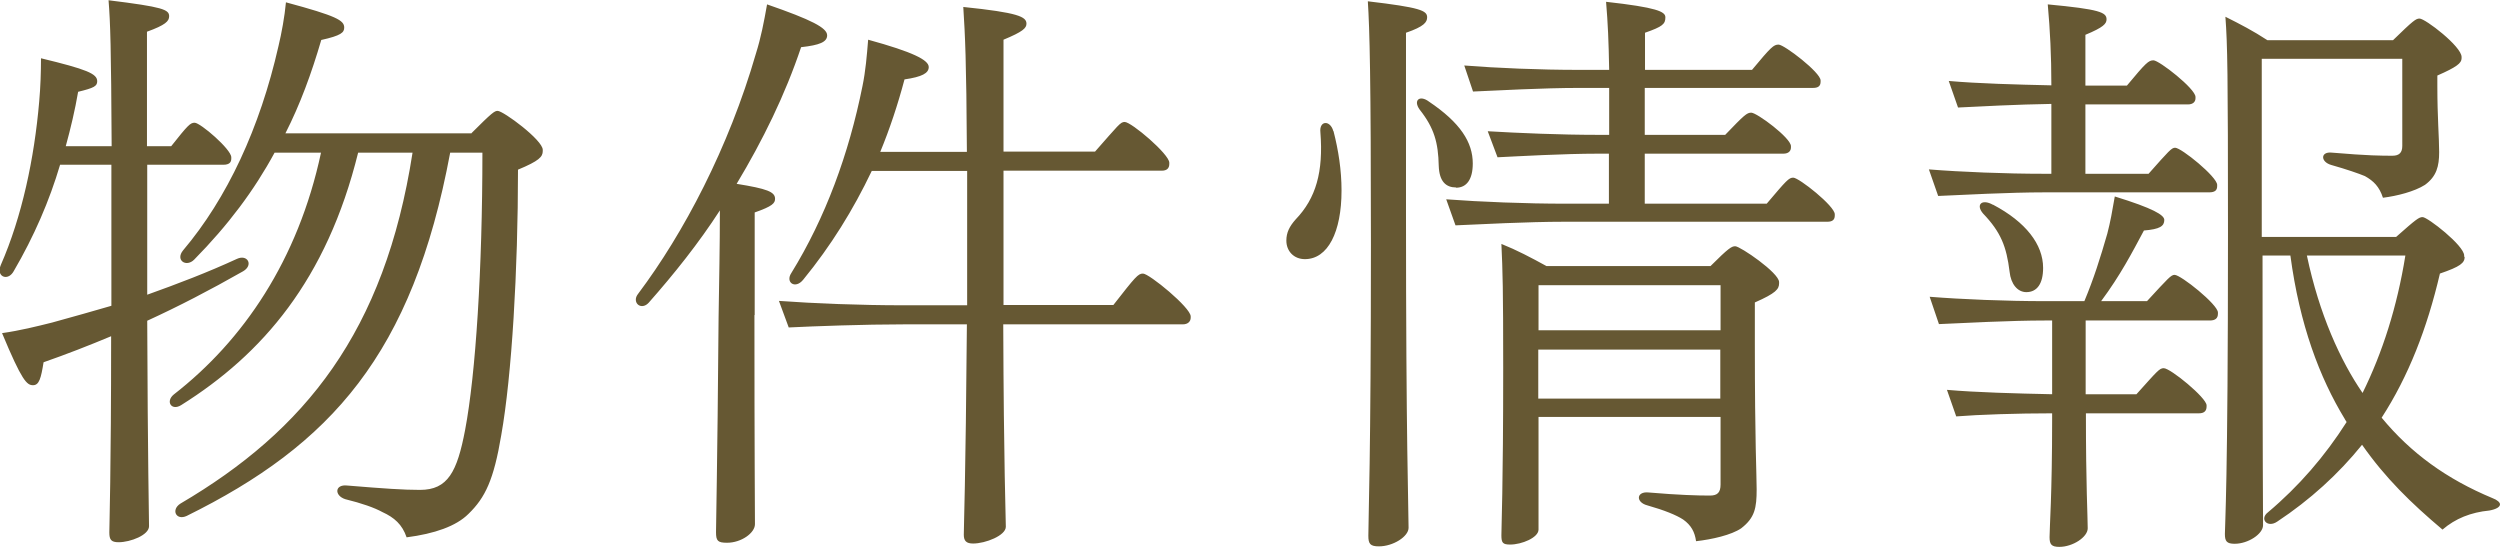 <svg xmlns="http://www.w3.org/2000/svg" data-name="レイヤー 2" viewBox="0 0 96.96 21.22"><path d="M5.71 11.43c1.2-.43 2.33-.86 3.48-1.39.41-.19.65.24.24.48-1.3.74-2.52 1.37-3.72 1.92.02 5.5.07 7.63.07 7.97s-.72.62-1.18.62c-.29 0-.36-.1-.36-.38s.07-2.3.07-7.61c-.86.36-1.73.7-2.62 1.01-.1.62-.17.89-.41.89s-.43-.17-1.2-2.02c.7-.1 1.34-.26 1.94-.41.79-.22 1.66-.46 2.3-.65V6.39H2.33c-.41 1.39-1.01 2.78-1.8 4.13-.19.34-.55.26-.55-.05 0-.05.02-.12.05-.19.82-1.87 1.3-4.13 1.49-6.34.05-.55.07-1.15.07-1.68 1.78.43 2.18.6 2.18.89 0 .19-.12.26-.74.41-.12.7-.29 1.42-.48 2.11h1.78C4.31 1.83 4.28.89 4.21.01c2.11.26 2.35.36 2.35.62 0 .19-.14.34-.86.6v4.44h.94c.65-.82.74-.91.91-.91.22 0 1.42 1.03 1.42 1.34v.05c0 .14-.07.24-.31.24H5.71v5.04zm12.58-6.27c.79-.79.89-.86 1.01-.86.22 0 1.75 1.13 1.75 1.51v.05c0 .22-.14.38-.96.72 0 3.91-.24 7.99-.65 10.3-.29 1.73-.62 2.42-1.27 3.05-.48.48-1.32.77-2.4.91-.17-.5-.48-.77-.94-.98-.31-.17-.79-.34-1.44-.5-.43-.14-.41-.58.07-.53 1.46.12 2.18.17 2.83.17 1.08 0 1.44-.7 1.75-2.33.41-2.16.67-6.24.67-10.75h-1.25C16 13.74 12.83 17.25 7.24 20.01c-.41.19-.62-.24-.24-.48 4.82-2.83 7.92-6.65 9-13.61h-2.11c-1.22 4.94-3.72 7.82-6.86 9.79-.38.24-.62-.14-.29-.41 2.69-2.09 4.82-5.21 5.71-9.38h-1.8c-.79 1.46-1.8 2.81-3.12 4.15-.31.31-.74.02-.43-.36 1.71-2.02 2.98-4.75 3.7-7.92.12-.5.24-1.15.29-1.7 1.97.53 2.26.7 2.26.98 0 .19-.12.31-.89.48-.38 1.3-.82 2.5-1.39 3.62h7.22zm10.97 7.06c0 5.54.02 7.54.02 8.11 0 .34-.53.72-1.08.72-.36 0-.43-.07-.43-.41 0-.5.05-2.16.1-8.35.02-1.34.05-2.76.05-4.13-.82 1.27-1.78 2.47-2.76 3.58-.22.24-.5.12-.5-.12 0-.07.02-.14.1-.24 1.75-2.33 3.5-5.64 4.56-9.31.19-.6.31-1.22.43-1.9 1.73.6 2.33.91 2.33 1.2 0 .26-.29.38-1.01.46-.62 1.85-1.49 3.62-2.5 5.3 1.18.19 1.49.31 1.49.58 0 .17-.1.29-.79.53v3.98zm13.92-.39c.86-1.1.96-1.22 1.15-1.22.24 0 1.85 1.32 1.85 1.66v.05c0 .14-.1.26-.31.26h-6.96c.02 5.54.1 7.49.1 7.85 0 .34-.79.65-1.27.65-.26 0-.36-.1-.36-.34 0-.36.07-1.99.12-8.16h-2.47c-1.49 0-3.43.07-4.44.12l-.38-1.03c1.37.1 3.19.17 4.8.17h2.5V6.63h-3.7c-.72 1.51-1.58 2.9-2.66 4.22-.31.38-.7.1-.46-.26 1.32-2.14 2.23-4.61 2.76-7.25.12-.58.17-1.18.22-1.8 1.75.48 2.35.79 2.35 1.06 0 .24-.26.38-.94.48-.26.98-.58 1.94-.94 2.81h3.36c-.02-3.58-.07-4.51-.14-5.62 2.14.22 2.45.38 2.45.65 0 .17-.14.31-.89.62v4.34h3.55c.91-1.03.98-1.15 1.15-1.15.26 0 1.73 1.25 1.73 1.58v.05c0 .17-.1.26-.29.26h-6.14v5.21h4.27zm8.54-6.74c.19.74.31 1.51.31 2.3 0 1.61-.53 2.66-1.42 2.66-.43 0-.72-.31-.72-.72 0-.31.12-.55.36-.82.79-.82 1.08-1.85.96-3.38-.05-.46.38-.48.5-.05zm2.81 3.14c0 8.95.1 11.5.1 12.24 0 .34-.6.72-1.15.72-.34 0-.41-.1-.41-.41 0-.7.1-2.98.1-11.3 0-6.46-.05-8.35-.12-9.43 2.04.24 2.3.36 2.3.62 0 .19-.12.36-.82.6v6.96zm1.94-.96c-.38 0-.65-.22-.67-.84-.02-.89-.17-1.46-.74-2.18-.26-.36 0-.58.36-.31 1.22.82 1.7 1.58 1.7 2.4 0 .62-.24.94-.65.94zm12.05.63c.77-.91.86-1.01 1.03-1.01.22 0 1.61 1.1 1.61 1.42v.05c0 .17-.1.24-.29.24h-10.2c-1.42 0-3.29.1-4.22.14l-.36-1.01c1.32.1 3.1.17 4.63.17h1.68V5.96h-.43c-1.32 0-3.07.1-3.89.14l-.38-1.01c1.18.07 2.83.14 4.25.14h.46V3.41h-1.18c-1.37 0-3.19.1-4.1.14l-.34-1.01c1.25.1 2.95.17 4.42.17h1.2c-.02-1.13-.05-1.8-.12-2.64 1.97.22 2.3.38 2.3.6 0 .26-.1.36-.79.6v1.44h4.15c.74-.89.84-.98 1.03-.98.22 0 1.63 1.08 1.63 1.39v.05c0 .17-.1.24-.29.24h-6.53v1.82h3.12c.74-.77.84-.86 1.01-.86.22 0 1.54.98 1.54 1.3v.05c0 .14-.1.24-.29.24h-5.38V7.9h4.73zm-2.18 2.42c.7-.7.82-.77.96-.77.19 0 1.7 1.03 1.7 1.39v.05c0 .22-.12.38-.94.74v1.61c0 3.89.07 5.04.07 5.64 0 .72-.07 1.1-.6 1.51-.38.26-1.13.43-1.75.5-.05-.36-.19-.62-.5-.84-.26-.17-.72-.36-1.39-.55-.46-.12-.43-.55.05-.5 1.18.1 1.9.12 2.38.12.29 0 .41-.12.41-.43v-2.62h-7.06v4.37c0 .31-.65.58-1.1.58-.29 0-.34-.07-.34-.36 0-.38.07-1.8.07-6.48 0-3.12-.02-3.74-.07-4.82.6.24 1.15.53 1.75.86h6.36zm-6.67.74v1.75h7.06v-1.75h-7.06zm7.05 4.4v-1.9h-7.06v1.9h7.06zm12.84-8.74V4.03c-1.3.02-2.83.1-3.62.14l-.36-1.03c1.13.1 2.62.14 3.98.17 0-1.15-.05-2.14-.14-3.14 2.02.19 2.28.31 2.28.58 0 .17-.12.31-.82.6v1.97h1.61c.74-.89.84-.98 1.03-.98.22 0 1.63 1.1 1.63 1.42v.05c0 .14-.1.24-.29.24h-3.98v2.69h2.45c.79-.89.89-1.01 1.03-1.01.24 0 1.63 1.13 1.63 1.44v.05c0 .17-.1.24-.31.24H79.3c-1.37 0-3.22.1-4.13.14l-.36-1.03c1.25.1 2.98.17 4.46.17h.29zm3.7 4.97c.84-.91.94-1.03 1.08-1.03.24 0 1.68 1.15 1.68 1.46v.05c0 .17-.1.26-.31.26h-4.82v2.86h1.97c.82-.91.89-1.01 1.06-1.01.26 0 1.66 1.15 1.66 1.44v.05c0 .17-.1.26-.29.26H80.9c0 2.83.07 4.01.07 4.46 0 .34-.58.72-1.1.72-.31 0-.38-.1-.38-.38 0-.36.1-1.66.1-4.54v-.26c-1.34 0-2.86.05-3.72.12l-.36-1.03c1.15.1 2.66.14 4.08.17v-2.86h-.26c-1.37 0-3.22.1-4.13.14l-.36-1.06c1.25.1 2.98.17 4.46.17h1.54c.36-.86.62-1.68.89-2.62.12-.46.19-.86.29-1.44 1.49.46 1.92.72 1.92.91 0 .24-.17.36-.79.41-.46.86-.91 1.73-1.66 2.74h1.8zM77.3 7.94c1.27.67 1.94 1.54 1.94 2.45 0 .62-.24.94-.65.94-.34 0-.6-.31-.65-.79-.12-.98-.34-1.54-1.03-2.26-.29-.34-.05-.58.38-.34zm18.29 2.02c0 .24-.17.38-.96.65-.5 2.14-1.22 3.98-2.26 5.59 1.13 1.37 2.52 2.38 4.3 3.12.19.07.29.17.29.24 0 .1-.14.19-.41.24-.72.07-1.32.31-1.82.74-1.22-1.03-2.21-1.99-3.12-3.29-.91 1.13-2.02 2.14-3.29 2.98-.38.26-.7-.1-.36-.36 1.2-1.01 2.21-2.18 3.05-3.5-.02-.05-.05-.07-.07-.12-.98-1.61-1.75-3.65-2.11-6.34h-1.08c0 8.21.02 10.03.02 10.46 0 .34-.58.72-1.1.72-.31 0-.38-.1-.38-.38 0-.36.12-1.85.12-11.64 0-6.34-.02-7.32-.1-8.42.58.29 1.08.55 1.63.91h4.87c.79-.77.89-.84 1.03-.84.22 0 1.63 1.08 1.63 1.49v.05c0 .19-.19.34-.94.67v.43c0 1.18.07 1.99.07 2.54s-.1.94-.55 1.27c-.41.26-1.08.43-1.63.5-.14-.43-.36-.65-.7-.84-.24-.1-.7-.26-1.3-.43-.43-.12-.43-.53.02-.48 1.42.12 1.94.12 2.35.12.26 0 .38-.12.38-.38V2.28h-5.45v6.91h5.21c.79-.7.89-.77 1.03-.77.19 0 1.61 1.1 1.61 1.49v.05zm-6.12-.05c.48 2.28 1.3 4.08 2.16 5.33.77-1.56 1.34-3.34 1.66-5.33h-3.82z" fill="#665833" data-name="レイヤー 1"/></svg>